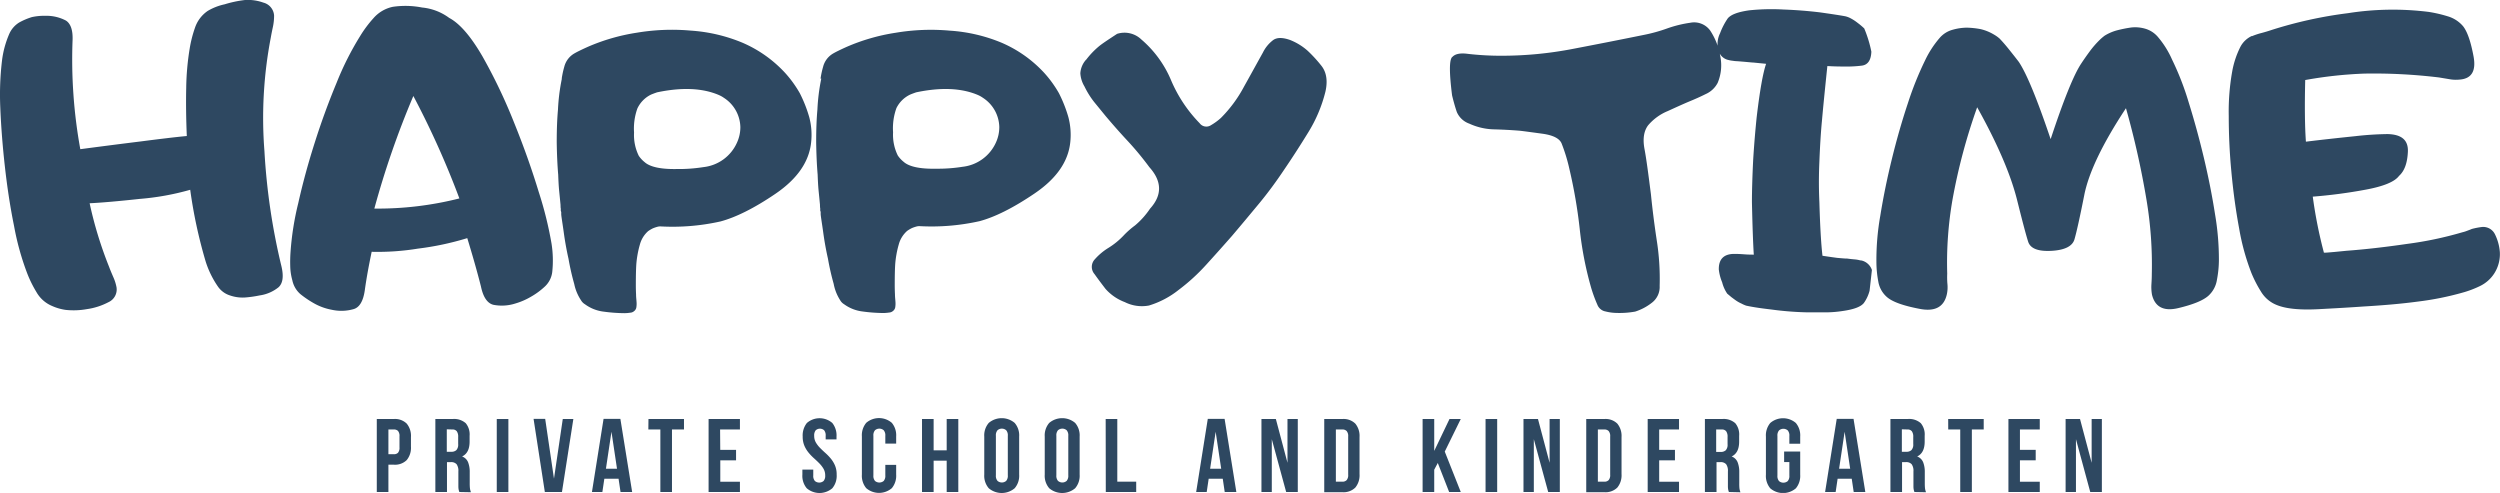 <?xml version="1.0" encoding="UTF-8"?> <svg xmlns="http://www.w3.org/2000/svg" viewBox="0 0 645.33 127.25"> <defs> <style>.cls-1{fill:#2e4861;}</style> </defs> <title>Кидай в миллиардный раз логотип Олегофрену</title> <g id="Слой_2" data-name="Слой 2"> <g id="Слой_1-2" data-name="Слой 1"> <path class="cls-1" d="M101.66,108.16a4.31,4.31,0,0,1,3.33,1.19,5,5,0,0,1,1.09,3.48v2.45a5,5,0,0,1-1.09,3.48,4.31,4.31,0,0,1-3.33,1.19h-1.4V127h-3V108.16Zm-1.4,2.7v6.39h1.4a1.46,1.46,0,0,0,1.08-.38,2,2,0,0,0,.38-1.4v-2.83a2,2,0,0,0-.38-1.4,1.46,1.46,0,0,0-1.08-.38Z"></path> <path class="cls-1" d="M118.57,127l-.11-.35a2.68,2.68,0,0,1-.09-.4,5,5,0,0,1-.05-.62q0-.38,0-.94v-3a2.91,2.91,0,0,0-.46-1.86,1.85,1.85,0,0,0-1.48-.54h-1V127h-3V108.16h4.48a4.5,4.5,0,0,1,3.36,1.08,4.55,4.55,0,0,1,1,3.26V114q0,2.91-1.94,3.83a2.66,2.66,0,0,1,1.55,1.5,6.77,6.77,0,0,1,.42,2.52v2.91a12.15,12.15,0,0,0,.05,1.23,4,4,0,0,0,.27,1.07Zm-3.24-16.18v5.8h1.16a1.86,1.86,0,0,0,1.31-.43,2.07,2.07,0,0,0,.47-1.56V112.8a2.4,2.4,0,0,0-.36-1.48,1.38,1.38,0,0,0-1.15-.46Z"></path> <path class="cls-1" d="M128.23,108.16h3V127h-3Z"></path> <path class="cls-1" d="M143,123.56l2.27-15.4H148L145.06,127h-4.42l-2.91-18.88h3Z"></path> <path class="cls-1" d="M163.18,127h-3l-.51-3.43H156l-.51,3.43H152.8l3-18.88h4.34Zm-6.77-6h2.86l-1.43-9.55Z"></path> <path class="cls-1" d="M167.39,108.16h9.17v2.7h-3.1V127h-3V110.86h-3.1Z"></path> <path class="cls-1" d="M185.92,116.12H190v2.7h-4.07v5.53H191V127h-8.09V108.16H191v2.7h-5.12Z"></path> <path class="cls-1" d="M207.2,112.7a5.14,5.14,0,0,1,1.09-3.52,5,5,0,0,1,6.55,0,5.13,5.13,0,0,1,1.09,3.52v.73h-2.8v-.92a2.1,2.1,0,0,0-.39-1.44,1.64,1.64,0,0,0-2.18,0,2.1,2.1,0,0,0-.39,1.44,3.34,3.34,0,0,0,.43,1.71,7.08,7.08,0,0,0,1.08,1.4q.65.66,1.39,1.32a13.23,13.23,0,0,1,1.39,1.44,7.35,7.35,0,0,1,1.08,1.78,5.88,5.88,0,0,1,.43,2.35,5,5,0,0,1-1.12,3.52,5.06,5.06,0,0,1-6.61,0,5,5,0,0,1-1.12-3.52v-1.29h2.81v1.5a2,2,0,0,0,.42,1.44,1.74,1.74,0,0,0,2.24,0,2,2,0,0,0,.42-1.43,3.36,3.36,0,0,0-.43-1.72,7.14,7.14,0,0,0-1.08-1.4q-.65-.66-1.39-1.32a13.21,13.21,0,0,1-1.39-1.45,7.33,7.33,0,0,1-1.08-1.78A5.89,5.89,0,0,1,207.2,112.7Z"></path> <path class="cls-1" d="M231.33,120v2.51a5,5,0,0,1-1.12,3.5,5.08,5.08,0,0,1-6.61,0,5,5,0,0,1-1.12-3.52v-9.82a5,5,0,0,1,1.12-3.52,5.06,5.06,0,0,1,6.61,0,5,5,0,0,1,1.12,3.52v1.83h-2.8v-2a2,2,0,0,0-.42-1.44,1.71,1.71,0,0,0-2.24,0,2,2,0,0,0-.42,1.45v10.21a2,2,0,0,0,.42,1.43,1.75,1.75,0,0,0,2.24,0,2,2,0,0,0,.42-1.43V120Z"></path> <path class="cls-1" d="M241,127h-3V108.16h3v8.09h3.37v-8.09h3V127h-3v-8.09H241Z"></path> <path class="cls-1" d="M254.07,112.69a4.93,4.93,0,0,1,1.16-3.52,5.17,5.17,0,0,1,6.69,0,4.93,4.93,0,0,1,1.16,3.52v9.82a4.93,4.93,0,0,1-1.16,3.52,5.17,5.17,0,0,1-6.69,0,4.93,4.93,0,0,1-1.16-3.52Zm3,10a2,2,0,0,0,.42,1.44,1.71,1.71,0,0,0,2.24,0,2,2,0,0,0,.42-1.44V112.5a2,2,0,0,0-.42-1.44,1.71,1.71,0,0,0-2.24,0,2,2,0,0,0-.42,1.44Z"></path> <path class="cls-1" d="M269.68,112.69a4.93,4.93,0,0,1,1.16-3.52,5.17,5.17,0,0,1,6.69,0,4.93,4.93,0,0,1,1.16,3.52v9.82a4.93,4.93,0,0,1-1.16,3.52,5.17,5.17,0,0,1-6.69,0,4.93,4.93,0,0,1-1.16-3.52Zm3,10a2,2,0,0,0,.42,1.44,1.71,1.71,0,0,0,2.24,0,2,2,0,0,0,.42-1.44V112.5a2,2,0,0,0-.42-1.44,1.71,1.71,0,0,0-2.24,0,2,2,0,0,0-.42,1.44Z"></path> <path class="cls-1" d="M285.41,108.16h3v16.18h4.88V127h-7.85Z"></path> <path class="cls-1" d="M319.14,127h-3l-.51-3.43H312l-.51,3.43h-2.72l3-18.88h4.34Zm-6.77-6h2.86l-1.43-9.55Z"></path> <path class="cls-1" d="M328.29,113.37V127h-2.67V108.16h3.72l3,11.3v-11.3H335V127h-3Z"></path> <path class="cls-1" d="M341.83,108.16h4.69a4.31,4.31,0,0,1,3.33,1.19,5,5,0,0,1,1.09,3.48v9.55a5,5,0,0,1-1.09,3.48,4.31,4.31,0,0,1-3.33,1.19h-4.69Zm3,2.7v13.48h1.67a1.5,1.5,0,0,0,1.11-.4,2,2,0,0,0,.4-1.43v-9.82a2,2,0,0,0-.4-1.43,1.5,1.5,0,0,0-1.11-.4Z"></path> <path class="cls-1" d="M371.14,119.51l-.92,1.73V127h-3V108.16h3v8.23l3.94-8.23h2.91l-4.13,8.41L377.07,127h-3Z"></path> <path class="cls-1" d="M383.47,108.16h3V127h-3Z"></path> <path class="cls-1" d="M395.93,113.37V127h-2.67V108.16H397l3,11.3v-11.3h2.64V127h-3Z"></path> <path class="cls-1" d="M409.46,108.16h4.69a4.31,4.31,0,0,1,3.33,1.19,5,5,0,0,1,1.09,3.48v9.55a5,5,0,0,1-1.09,3.48,4.31,4.31,0,0,1-3.33,1.19h-4.69Zm3,2.7v13.48h1.67a1.5,1.5,0,0,0,1.11-.4,2,2,0,0,0,.4-1.43v-9.82a2,2,0,0,0-.4-1.43,1.5,1.5,0,0,0-1.11-.4Z"></path> <path class="cls-1" d="M428.29,116.12h4.07v2.7h-4.07v5.53h5.12V127h-8.09V108.16h8.09v2.7h-5.12Z"></path> <path class="cls-1" d="M446.28,127l-.11-.35a2.68,2.68,0,0,1-.09-.4,5,5,0,0,1-.05-.62q0-.38,0-.94v-3a2.91,2.91,0,0,0-.46-1.86,1.85,1.85,0,0,0-1.48-.54h-1V127h-3V108.16h4.48a4.5,4.5,0,0,1,3.36,1.08,4.55,4.55,0,0,1,1,3.26V114q0,2.91-1.94,3.83a2.66,2.66,0,0,1,1.55,1.5,6.77,6.77,0,0,1,.42,2.52v2.91A12.15,12.15,0,0,0,449,126a4,4,0,0,0,.27,1.07ZM443,110.86v5.8h1.16a1.86,1.86,0,0,0,1.31-.43,2.07,2.07,0,0,0,.47-1.56V112.8a2.4,2.4,0,0,0-.36-1.48,1.38,1.38,0,0,0-1.15-.46Z"></path> <path class="cls-1" d="M460.54,116.55h4.15v6a5,5,0,0,1-1.12,3.5,5.08,5.08,0,0,1-6.61,0,5,5,0,0,1-1.12-3.52v-9.82a5,5,0,0,1,1.12-3.52,5.06,5.06,0,0,1,6.61,0,5,5,0,0,1,1.12,3.52v1.83h-2.8v-2a2,2,0,0,0-.42-1.44,1.71,1.71,0,0,0-2.24,0,2,2,0,0,0-.42,1.45v10.21a2,2,0,0,0,.42,1.43,1.75,1.75,0,0,0,2.24,0,2,2,0,0,0,.42-1.43v-3.48h-1.35Z"></path> <path class="cls-1" d="M481.5,127h-3l-.51-3.43h-3.64l-.51,3.43h-2.72l3-18.88h4.34Zm-6.77-6h2.86l-1.43-9.55Z"></path> <path class="cls-1" d="M494.17,127l-.11-.35a2.68,2.68,0,0,1-.09-.4,5,5,0,0,1-.05-.62q0-.38,0-.94v-3a2.91,2.91,0,0,0-.46-1.86,1.85,1.85,0,0,0-1.48-.54h-1V127h-3V108.16h4.48a4.5,4.5,0,0,1,3.36,1.08,4.55,4.55,0,0,1,1,3.26V114q0,2.91-1.94,3.83a2.66,2.66,0,0,1,1.55,1.5,6.77,6.77,0,0,1,.42,2.52v2.91a12.15,12.15,0,0,0,.05,1.23,4,4,0,0,0,.27,1.07Zm-3.24-16.18v5.8h1.16a1.86,1.86,0,0,0,1.31-.43,2.07,2.07,0,0,0,.47-1.56V112.8a2.4,2.4,0,0,0-.36-1.48,1.38,1.38,0,0,0-1.15-.46Z"></path> <path class="cls-1" d="M502.89,108.16h9.17v2.7H509V127h-3V110.86h-3.1Z"></path> <path class="cls-1" d="M521.41,116.12h4.07v2.7h-4.07v5.53h5.12V127h-8.09V108.16h8.09v2.7h-5.12Z"></path> <path class="cls-1" d="M535.87,113.37V127H533.2V108.16h3.72l3,11.3v-11.3h2.64V127h-3Z"></path> <path class="cls-1" d="M23.14,52.48a101.76,101.76,0,0,0,5,16.35c.32.86.69,1.73,1.08,2.64a11.58,11.58,0,0,1,.86,2.7A3.59,3.59,0,0,1,28,78,17,17,0,0,1,22.4,79.8,19.37,19.37,0,0,1,17,80a12.91,12.91,0,0,1-3.51-1,8.32,8.32,0,0,1-4.08-3.6,30.6,30.6,0,0,1-2.45-5A68.89,68.89,0,0,1,3.63,58.34c-1-4.9-1.77-10-2.37-15.34S.27,32.58.07,27.65A74.38,74.38,0,0,1,.53,15.53,24.77,24.77,0,0,1,2.41,8.71,6.54,6.54,0,0,1,5,5.78,17.13,17.13,0,0,1,8.24,4.41a15,15,0,0,1,3.5-.33A10.77,10.77,0,0,1,17,5.3c1.22.77,1.85,2.45,1.73,5.16a129.47,129.47,0,0,0,2,28.05q8-1.06,15.58-2c5.05-.65,9-1.13,11.91-1.4-.18-4.34-.24-8.57-.15-12.48a67.63,67.63,0,0,1,.89-10.07,31.23,31.23,0,0,1,1.37-5.39,8.57,8.57,0,0,1,3.3-4.36,14.55,14.55,0,0,1,4.37-1.7A29.37,29.37,0,0,1,63.24,0,11.88,11.88,0,0,1,68,.68,3.67,3.67,0,0,1,70.75,4a13.74,13.74,0,0,1-.29,2.88q-.32,1.47-.56,2.82A109.9,109.9,0,0,0,68.26,39a165.68,165.68,0,0,0,4.39,29.74c.62,2.61.35,4.41-.75,5.41A10,10,0,0,1,67,76.26a28.76,28.76,0,0,1-3.86.54,10,10,0,0,1-3.78-.54,5.94,5.94,0,0,1-3.16-2.37,24.05,24.05,0,0,1-3.1-6.35,124.67,124.67,0,0,1-4-18.55,67.18,67.18,0,0,1-13,2.35q-8.4.91-13,1.13Zm97.44,9a74,74,0,0,1-12.72,2.7A64.48,64.48,0,0,1,95.94,65c-.77,3.67-1.36,6.92-1.77,9.89-.39,2.79-1.35,4.46-2.89,4.9a11.41,11.41,0,0,1-5.64.17,14.69,14.69,0,0,1-4.27-1.49,25.4,25.4,0,0,1-3.83-2.55,6.47,6.47,0,0,1-2.08-3.57,14.8,14.8,0,0,1-.54-3.67A36.53,36.53,0,0,1,75,65,73.68,73.68,0,0,1,77,52.4q1.71-7.65,4.28-15.69c1.7-5.37,3.6-10.51,5.64-15.42a76.31,76.31,0,0,1,6-11.91A30.6,30.6,0,0,1,96.4,4.7a9.07,9.07,0,0,1,5-2.94,22.39,22.39,0,0,1,7.55.18,14,14,0,0,1,7,2.68q4.09,2.18,8.57,9.9a137.91,137.91,0,0,1,8.13,17q3.75,9.24,6.43,18.08a95.75,95.75,0,0,1,3.29,13.29,28,28,0,0,1,.18,7.34,6.12,6.12,0,0,1-1.84,3.67A18.93,18.93,0,0,1,137,76.63,17.65,17.65,0,0,1,133,78.35a11.42,11.42,0,0,1-5.64.33c-1.57-.39-2.64-2-3.21-4.72q-1.41-5.56-3.54-12.51Zm-24-7.64a85.82,85.82,0,0,0,22-2.62A225,225,0,0,0,106.7,24.78,226.61,226.61,0,0,0,96.62,53.88ZM145,20.29a22.59,22.59,0,0,1,.66-3.06,5.53,5.53,0,0,1,2.68-3.48c.53-.31,1.64-.87,3.35-1.64A51,51,0,0,1,164.4,8.44a54.67,54.67,0,0,1,13.9-.54A41.83,41.83,0,0,1,191.59,11a32.29,32.29,0,0,1,11,7.74,29.43,29.43,0,0,1,3.86,5.31,34.48,34.48,0,0,1,2.45,6.22,17.83,17.83,0,0,1,.48,6.47Q208.6,44.27,200.2,50c-5.59,3.81-10.34,6.12-14.21,7.16a56.66,56.66,0,0,1-15.36,1.29,2.88,2.88,0,0,0-1,.11,9.61,9.61,0,0,0-1.1.38,9.34,9.34,0,0,0-1.22.72,7.07,7.07,0,0,0-2.14,3.48,25.43,25.43,0,0,0-.92,5.12q-.12,1.85-.12,5.37,0,1.22.06,2.37c0,.73.09,1.37.12,1.9a5.94,5.94,0,0,1-.06,1.52,1.55,1.55,0,0,1-.6.92,1.68,1.68,0,0,1-1,.38,10.32,10.32,0,0,1-1.46.12,41.48,41.48,0,0,1-5.31-.39A10.16,10.16,0,0,1,151,78.54a2.86,2.86,0,0,1-1-1,11.88,11.88,0,0,1-1.77-4.23,65,65,0,0,1-1.48-6.51c-.48-2.12-.89-4.37-1.22-6.77s-.62-4.06-.66-4.7v-.6a3,3,0,0,1-.11-.33,1.39,1.39,0,0,1,0-.27,2.2,2.2,0,0,0-.06-.62.75.75,0,0,0,0-.23,1.4,1.4,0,0,1,0-.31q-.18-1.91-.38-3.87c-.12-1.33-.18-2.67-.23-4q-.31-3.67-.38-8.35c0-3.35.11-6.12.32-8.43a51.25,51.25,0,0,1,1-8ZM185.5,24.5q-6.34-2.68-15.91-.66c-.65.23-1.22.44-1.58.6A7.54,7.54,0,0,0,164.53,28a15.4,15.4,0,0,0-.86,6.22,12.14,12.14,0,0,0,1.22,6,7.4,7.4,0,0,0,1.52,1.64c1.37,1.22,4.14,1.85,8.29,1.77a40.81,40.81,0,0,0,6.93-.5,10.73,10.73,0,0,0,8.62-6.34,9.5,9.5,0,0,0,.86-4,9.22,9.22,0,0,0-4.27-7.55,6.83,6.83,0,0,0-1.33-.73Zm26.31-4.2a22.52,22.52,0,0,1,.66-3.06,5.53,5.53,0,0,1,2.68-3.48c.53-.31,1.64-.87,3.35-1.64a51,51,0,0,1,12.74-3.67,54.67,54.67,0,0,1,13.9-.54A41.83,41.83,0,0,1,258.48,11a32.29,32.29,0,0,1,11,7.74,29.45,29.45,0,0,1,3.86,5.31,34.49,34.49,0,0,1,2.45,6.22,17.83,17.83,0,0,1,.48,6.47q-.79,7.49-9.2,13.19c-5.61,3.81-10.34,6.12-14.21,7.16a56.66,56.66,0,0,1-15.36,1.29,2.88,2.88,0,0,0-1,.11,9.61,9.61,0,0,0-1.1.38,9.34,9.34,0,0,0-1.22.72A7.09,7.09,0,0,0,232,63.1a25.43,25.43,0,0,0-.92,5.12q-.12,1.85-.12,5.37,0,1.22.06,2.37c0,.73.09,1.37.12,1.9a6,6,0,0,1-.06,1.52,1.55,1.55,0,0,1-.6.92,1.68,1.68,0,0,1-1,.38,10.32,10.32,0,0,1-1.46.12,41.48,41.48,0,0,1-5.31-.39,10.16,10.16,0,0,1-4.81-1.87,2.86,2.86,0,0,1-1-1,11.9,11.9,0,0,1-1.7-4.27,65,65,0,0,1-1.48-6.51c-.48-2.12-.89-4.37-1.22-6.77s-.62-4.06-.66-4.7v-.6a3,3,0,0,1-.11-.33,1.42,1.42,0,0,1,0-.27,2.2,2.2,0,0,0-.06-.62.75.75,0,0,0,0-.23,1.38,1.38,0,0,1,0-.31q-.18-1.91-.38-3.87c-.12-1.33-.18-2.67-.23-4q-.31-3.67-.38-8.35c0-3.35.11-6.12.32-8.43a51.28,51.28,0,0,1,1-8Zm40.57,4.2q-6.34-2.68-15.91-.66c-.65.23-1.22.44-1.58.6a7.54,7.54,0,0,0-3.5,3.48,15.4,15.4,0,0,0-.86,6.22,12.14,12.14,0,0,0,1.22,6,7.4,7.4,0,0,0,1.52,1.64c1.37,1.22,4.14,1.85,8.29,1.77a40.82,40.82,0,0,0,6.93-.5,10.73,10.73,0,0,0,8.6-6.28,9.5,9.5,0,0,0,.86-4,9.22,9.22,0,0,0-4.27-7.55,6.83,6.83,0,0,0-1.33-.73Zm28-9.09a20.72,20.72,0,0,1,3.56-3.67c1-.77,2.52-1.75,4.41-3a6.28,6.28,0,0,1,6.28,1.46,28.15,28.15,0,0,1,7.7,10.61,36,36,0,0,0,7.34,11,2.15,2.15,0,0,0,2.88.53,15.21,15.21,0,0,0,2.62-1.91,33.94,33.94,0,0,0,5.94-8.05C323,19,324.64,16,326,13.56a9,9,0,0,1,2.68-3.24c1-.69,2.45-.66,4.33,0a15.35,15.35,0,0,1,4.52,2.77,35.35,35.35,0,0,1,3.6,3.93c1.29,1.66,1.63,3.89,1,6.66a36.72,36.72,0,0,1-4.43,10.49q-3.18,5.18-6.22,9.63c-2,3-4.2,6-6.49,8.76s-4.64,5.59-7,8.36q-3.22,3.67-6.56,7.34a50.29,50.29,0,0,1-7.22,6.6,23,23,0,0,1-7.61,4,9.79,9.79,0,0,1-6.24-.87,12.55,12.55,0,0,1-5-3.43c-.93-1.22-1.87-2.45-2.83-3.81a2.84,2.84,0,0,1,.09-3.83A15.26,15.26,0,0,1,286.1,64a19.47,19.47,0,0,0,4-3.27A22.12,22.12,0,0,1,293,58.18a20.65,20.65,0,0,0,3.86-4.31q4.75-5.24-.18-10.73a78.33,78.33,0,0,0-5.52-6.68c-2.45-2.62-4.28-4.76-5.7-6.43-1-1.22-2-2.45-3-3.67a21.7,21.7,0,0,1-2.53-4.06,7.48,7.48,0,0,1-1.06-3.37A5.74,5.74,0,0,1,280.35,15.41Zm94.51-.7c.73-.81,2.08-1.08,4.08-.8a74.77,74.77,0,0,0,8.57.48A96.9,96.9,0,0,0,406,12.62q9.18-1.75,18.27-3.6a41.37,41.37,0,0,0,6-1.65,30.68,30.68,0,0,1,6-1.49,5.12,5.12,0,0,1,5.18,2,17.28,17.28,0,0,1,2.62,6.68,11.7,11.7,0,0,1-.69,6.84,6.39,6.39,0,0,1-3.1,2.89c-1.46.73-2.79,1.31-4,1.81-1.57.65-3.48,1.52-5.8,2.58a13.29,13.29,0,0,0-5.05,3.67c-1.1,1.46-1.42,3.51-.93,6.12s1,6.54,1.66,11.7q.56,5.62,1.49,11.8a64.11,64.11,0,0,1,.76,11.84,5.1,5.1,0,0,1-2,4.33,13.66,13.66,0,0,1-4.31,2.29,22.89,22.89,0,0,1-4.75.35,12.39,12.39,0,0,1-2.89-.38,2.78,2.78,0,0,1-2.11-1.7,37.37,37.37,0,0,1-1.58-4.27,88.48,88.48,0,0,1-3-15.4,129.59,129.59,0,0,0-2.67-15.46,44.06,44.06,0,0,0-2-6.54c-.54-1.29-2.2-2.14-5-2.52s-4.76-.65-5.86-.77c-2.14-.17-4.37-.29-6.68-.35a16.13,16.13,0,0,1-6.3-1.48,5.48,5.48,0,0,1-3.21-3c-.42-1.22-.83-2.67-1.22-4.28-.73-5.79-.75-9.07,0-9.89ZM443.68,69.4c0-2.56,1.36-3.86,4-3.86.33,0,1.13,0,2.45.1s2.14.09,2.58.09q-.28-4.37-.48-13.52,0-4.41.32-10.93c.23-3.81.54-7.45.89-10.91q1.22-10.37,2.45-13.9l-3.24-.32c-.39,0-1.81-.17-4.2-.35a8.35,8.35,0,0,1-1.22-.12,6.18,6.18,0,0,1-1-.18A3.39,3.39,0,0,1,443.59,13,6.12,6.12,0,0,1,444,8.59a17.66,17.66,0,0,1,2-3.86c.86-1,2.68-1.66,5.5-2.06a55.43,55.43,0,0,1,8.93-.21c3.3.12,6.41.38,9.34.73,2.68.38,4.9.71,6.51,1a5.61,5.61,0,0,1,1.36.5,11.94,11.94,0,0,1,1.22.73s.42.29,1.22.92c.18.15.59.48,1.14,1a31.82,31.82,0,0,1,1.84,6c-.09,2.19-.89,3.39-2.45,3.6a31.41,31.41,0,0,1-4.64.23c-.81,0-2.23,0-4.27-.12q-1,9.58-1.4,14.15c-.29,3-.5,6.49-.66,10.55q-.24,5.31,0,10.43c.18,6.27.45,10.87.8,13.84,1.87.29,3.12.45,3.77.54l1.37.12q.72.06,1.22.06c.62.09,1.36.17,2.2.24a8.07,8.07,0,0,1,.86.15,2.74,2.74,0,0,0,.66.11,3.75,3.75,0,0,1,2.68,2.45l-.6,5.35a9.71,9.71,0,0,1-1.48,3.18c-.81,1-2.64,1.66-5.47,2.06a29.69,29.69,0,0,1-4.27.35h-4.7a81.18,81.18,0,0,1-9.39-.73c-2.52-.29-4.7-.6-6.54-1a7.59,7.59,0,0,1-1.22-.54,8.33,8.33,0,0,1-1.36-.75c-.27-.18-.69-.5-1.22-.89l-1.1-.92a9.25,9.25,0,0,1-1.31-2.94,11.8,11.8,0,0,1-.87-3.41Zm85.67-33.52q5-15.14,7.87-19.46c.72-1.1,1.48-2.17,2.26-3.23A24.48,24.48,0,0,1,542,10.3a12.92,12.92,0,0,1,1.29-1.1,12,12,0,0,1,3.29-1.4,34,34,0,0,1,3.6-.71,9.33,9.33,0,0,1,3.6.33A6.76,6.76,0,0,1,557,9.51a23.74,23.74,0,0,1,3.67,5.85,72.27,72.27,0,0,1,4.28,11c1.43,4.58,2.74,9.34,3.93,14.34s2.14,9.79,2.89,14.59a69.63,69.63,0,0,1,1,11.84,27.69,27.69,0,0,1-.5,5.05,7,7,0,0,1-2.25,4.2c-1.4,1.22-4,2.26-7.74,3.15s-6-.27-6.78-3.45a11.39,11.39,0,0,1-.15-2.68c.06-.94.1-1.84.1-2.68a101.33,101.33,0,0,0-1.36-19.08,221.07,221.07,0,0,0-5.31-23.71Q539.69,41.71,538,50.44c-1.15,5.8-2,9.6-2.52,11.36s-2.52,2.77-5.95,2.95-5.43-.59-6-2.37-1.49-5.29-2.79-10.49q-2.45-10-10.37-24.2A150.14,150.14,0,0,0,504,51.55a95.12,95.12,0,0,0-1.36,19.11,20,20,0,0,0,.06,2.73,8.57,8.57,0,0,1-.17,2.64q-1.13,4.9-7.14,3.67c-4-.77-6.74-1.73-8.18-2.91a6.77,6.77,0,0,1-2.37-4.16,27.55,27.55,0,0,1-.48-5.1,65.43,65.43,0,0,1,1-11.82q1.15-7.15,3-14.69t4.12-14.36a84,84,0,0,1,4.41-11,25.8,25.8,0,0,1,3.78-5.85,6.72,6.72,0,0,1,3.41-2.14,13.77,13.77,0,0,1,3.67-.53,21.85,21.85,0,0,1,3.56.39,12.13,12.13,0,0,1,3.44,1.42,8.81,8.81,0,0,1,1.4,1c.86.89,1.69,1.87,2.52,2.91s1.66,2.08,2.45,3.12q3,4.47,8.18,19.83Zm52-26.56a17.53,17.53,0,0,1,2.45-.81c.86-.23,1.7-.48,2.56-.77a109.69,109.69,0,0,1,19.73-4.34,74.45,74.45,0,0,1,20.81-.33,34.06,34.06,0,0,1,4.9,1.13,8.22,8.22,0,0,1,4,2.57c1.1,1.4,2,4,2.7,7.78s-.5,5.8-3.67,6a9.34,9.34,0,0,1-2.62-.12L629.63,20a139.82,139.82,0,0,0-19.34-1,107.45,107.45,0,0,0-15.24,1.66q-.24,10.17.18,15.91c4.41-.54,8.68-1,12.74-1.42a81.62,81.62,0,0,1,8.35-.54c3.67.09,5.37,1.6,5.23,4.58s-.92,5-2.29,6.22c-1.1,1.49-3.93,2.68-8.57,3.54A129.1,129.1,0,0,1,597,50.76a117.81,117.81,0,0,0,2.88,14.47c.77,0,1.64-.11,2.61-.18l3.24-.32q7.14-.53,15.61-1.77a93,93,0,0,0,14.27-3,8.29,8.29,0,0,0,1.22-.38c.44-.17.86-.31,1.22-.48a19.5,19.5,0,0,1,2.56-.5A3.37,3.37,0,0,1,644,60.42a12.47,12.47,0,0,1,1.29,4.66,9.25,9.25,0,0,1-1.48,5.56,9.06,9.06,0,0,1-3.57,3.16,26,26,0,0,1-4.7,1.77,75.48,75.48,0,0,1-11.28,2.26c-4.6.62-9.33,1-14.21,1.29-2.95.21-6.83.44-11.57.69s-8.35-.09-10.73-1.06a8.31,8.31,0,0,1-4.12-3.48,31.7,31.7,0,0,1-2.45-4.75A59.2,59.2,0,0,1,578,59q-1.3-7-2-14.56c-.48-5-.69-9.86-.69-14.54a59.24,59.24,0,0,1,.89-11.44,23,23,0,0,1,2.14-6.41,6.3,6.3,0,0,1,2.88-2.74Z"></path> </g> </g> </svg> 